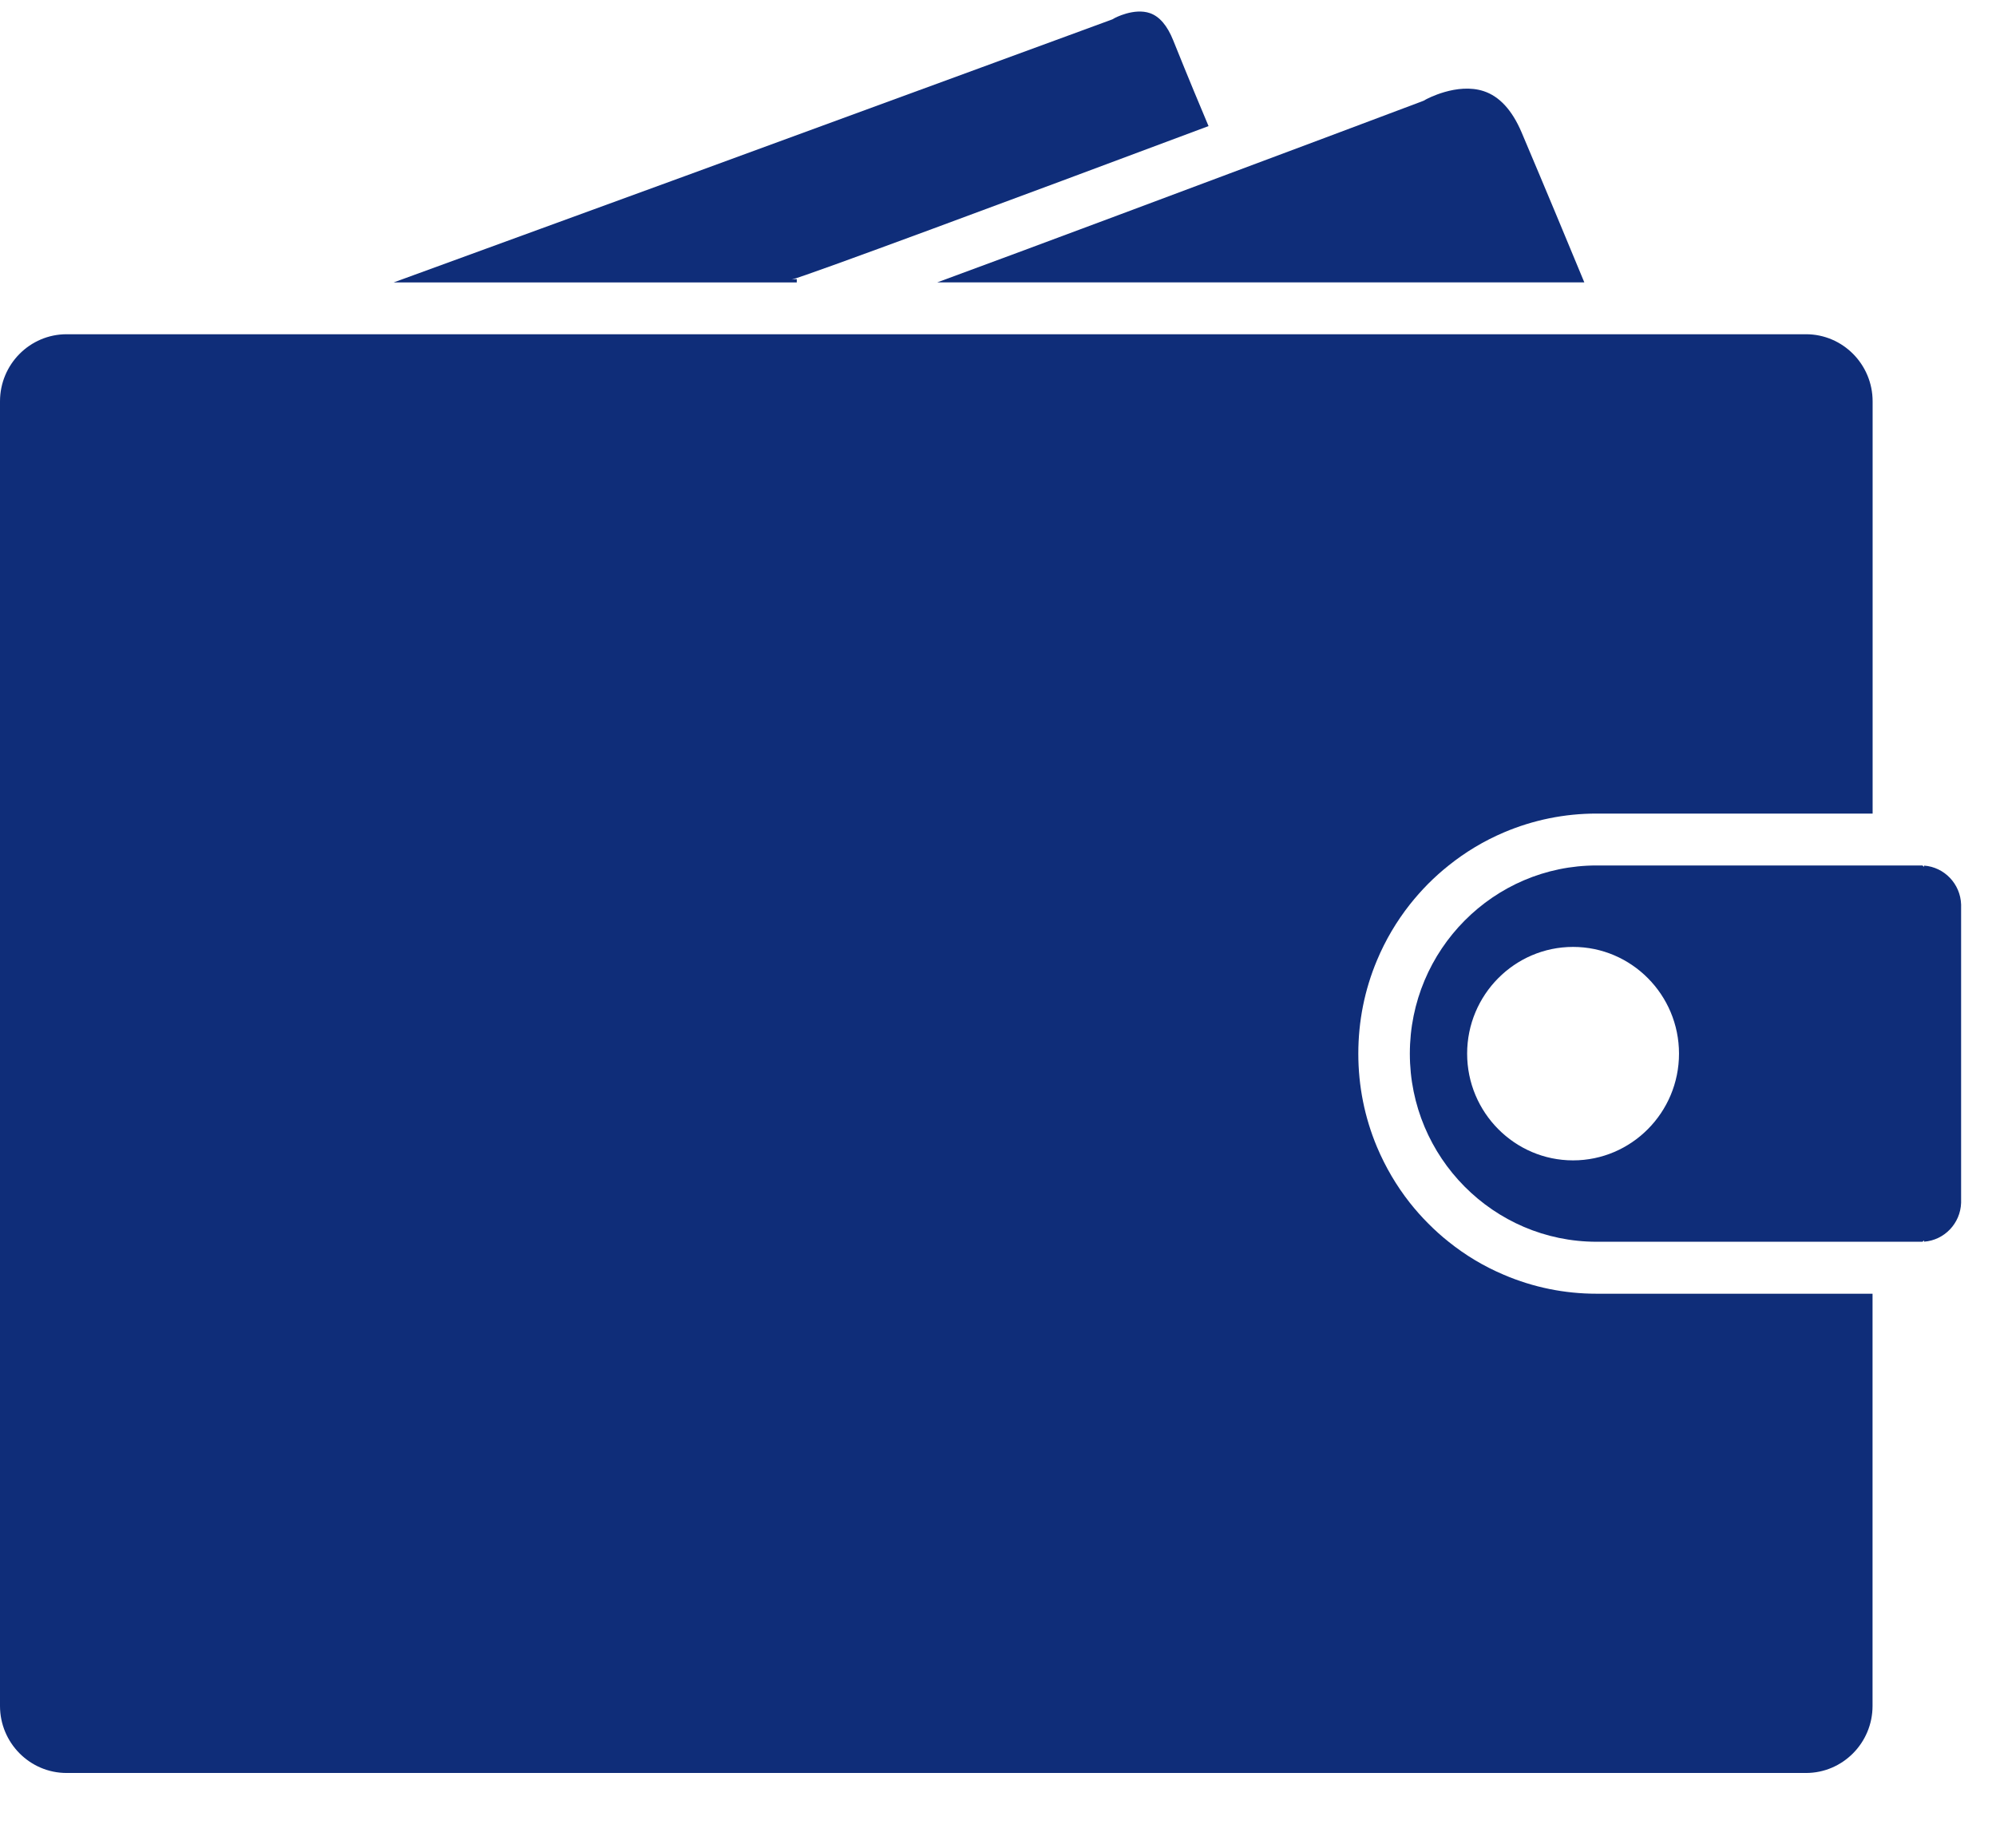<svg width="27" height="25" viewBox="0 0 27 25" fill="none" xmlns="http://www.w3.org/2000/svg">
<g clip-path="url(#clip0_27_5490)">
<path d="M10.778 3.776C10.738 3.776 10.71 3.783 10.707 3.783C10.935 3.724 13.664 2.71 16.348 1.706C16.243 1.457 16.082 1.073 15.871 0.548C15.791 0.347 15.685 0.223 15.556 0.178C15.34 0.103 15.078 0.244 15.075 0.246L15.049 0.261L15.02 0.272C14.991 0.282 12.116 1.339 9.266 2.382C7.612 2.987 6.286 3.471 5.325 3.821H10.778V3.776Z" fill="#0F2D79"/>
<path d="M21.597 17.503C21.163 17.503 20.74 17.417 20.343 17.247C20.073 17.133 19.823 16.983 19.595 16.8C19.498 16.723 19.406 16.64 19.318 16.551C19.23 16.463 19.148 16.37 19.071 16.273C18.89 16.043 18.742 15.791 18.627 15.519C18.459 15.118 18.374 14.693 18.374 14.255C18.374 13.817 18.459 13.391 18.627 12.991C18.741 12.719 18.89 12.467 19.071 12.237C19.148 12.14 19.23 12.047 19.318 11.958C19.406 11.87 19.498 11.787 19.595 11.71C19.823 11.527 20.073 11.377 20.343 11.262C20.741 11.093 21.163 11.007 21.597 11.007H25.331V5.43C25.331 4.929 24.927 4.522 24.43 4.522H0.901C0.404 4.522 0 4.929 0 5.43V23.08C0 23.58 0.404 23.987 0.901 23.987H24.43C24.926 23.987 25.33 23.58 25.33 23.08V17.503H21.597Z" fill="#0F2D79"/>
<path d="M12.679 3.82H21.431C21.22 3.309 20.902 2.545 20.581 1.787C20.454 1.49 20.283 1.304 20.072 1.234C19.708 1.113 19.289 1.345 19.285 1.347L19.259 1.362L19.231 1.373C19.211 1.381 17.16 2.152 15.118 2.914C14.144 3.278 13.326 3.582 12.679 3.82Z" fill="#0F2D79"/>
<path d="M26.027 11.711V11.728C26.02 11.722 26.012 11.715 26.005 11.709C25.999 11.709 25.994 11.709 25.987 11.709H21.598C20.204 11.709 19.071 12.851 19.071 14.255C19.071 15.658 20.204 16.8 21.598 16.8H25.987C25.994 16.8 25.999 16.8 26.005 16.8C26.013 16.794 26.02 16.788 26.027 16.782V16.799C26.301 16.779 26.519 16.552 26.528 16.273C26.528 16.267 26.528 16.262 26.528 16.255V12.255C26.528 12.249 26.528 12.243 26.528 12.237C26.519 11.958 26.301 11.731 26.027 11.711ZM21.279 15.699C20.489 15.699 19.846 15.051 19.846 14.255C19.846 13.459 20.489 12.811 21.279 12.811C22.069 12.811 22.712 13.459 22.712 14.255C22.712 15.051 22.069 15.699 21.279 15.699Z" fill="#0F2D79"/>
</g>
<defs>
<clipPath id="clip0_27_5490">
<rect width="27" height="24" fill="white" transform="translate(0 0.156)"/>
</clipPath>
</defs>
</svg>
